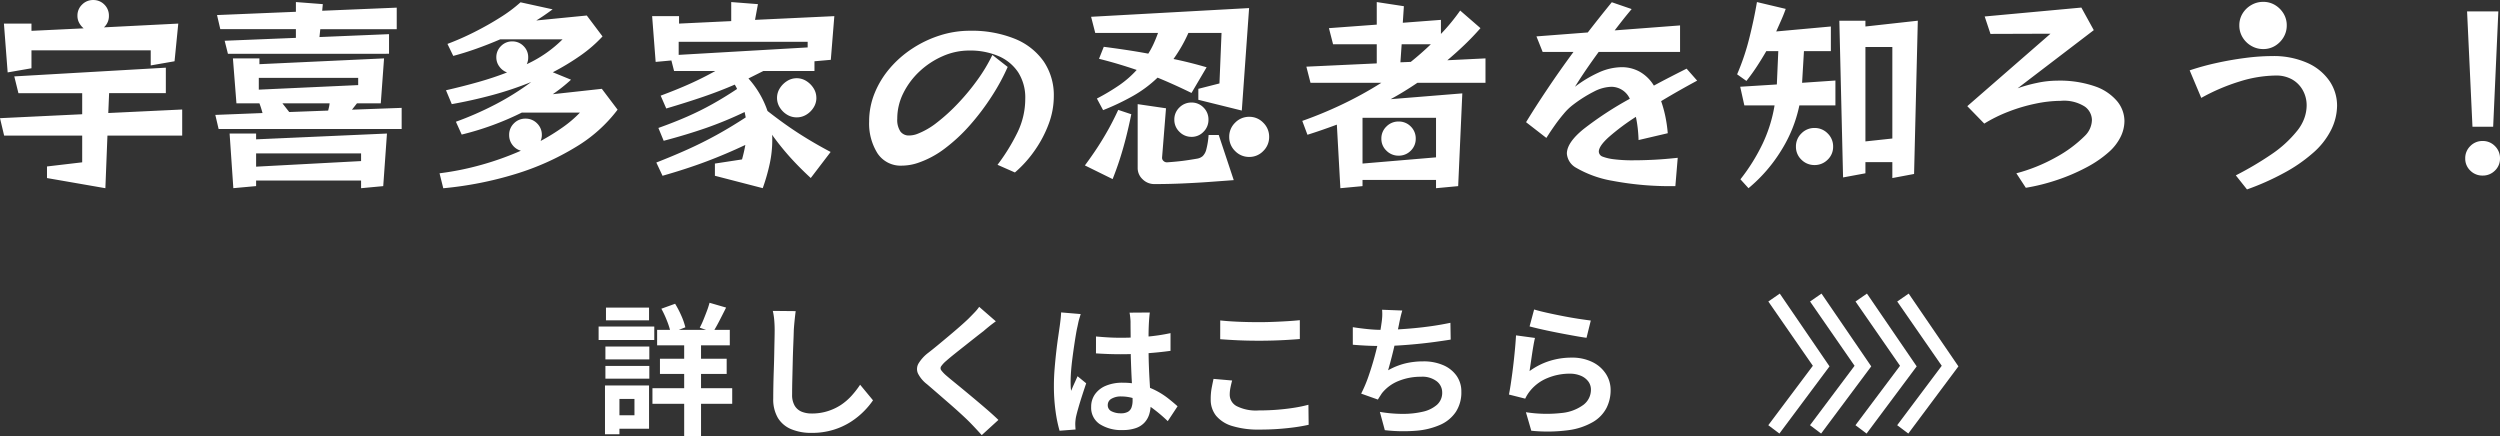 <svg xmlns="http://www.w3.org/2000/svg" width="229.425" height="40.035" viewBox="0 0 229.425 40.035">
  <rect x="0" y="0" width="229.425" height="40.035" fill="#333333" stroke="none"/>
  <g id="グループ_564" data-name="グループ 564" transform="translate(-2525.14 -1535.135)">
    <g id="グループ_563" data-name="グループ 563">
      <path id="パス_26102" data-name="パス 26102" d="M-41.691-8.593h6.669v1.417h-6.669Zm.26,2.652h6.123V-4.55h-6.123Zm-.689,2.7H-34.8v1.43H-42.12Zm2.912-4.849h1.547V1.17h-1.547Zm2.327-2.99,1.521.442q-.312.624-.624,1.228t-.585,1.033l-1.209-.416a7.326,7.326,0,0,0,.331-.708q.163-.4.319-.813A7.724,7.724,0,0,0-36.881-11.076Zm-4.42.546,1.261-.455a8.8,8.8,0,0,1,.572,1.1A6.132,6.132,0,0,1-39.1-8.827l-1.339.52a6.785,6.785,0,0,0-.332-1.079A9.351,9.351,0,0,0-41.3-10.53Zm-5.135,3.471h4.03v1.183h-4.03Zm.052-3.575h3.952v1.17h-3.952Zm-.052,5.356h4.03v1.17h-4.03Zm-.624-3.614h5.109v1.235H-47.06Zm1.339,5.408h3.289V.481h-3.289V-.754h1.95v-1.5h-1.95Zm-.754,0h1.326V.988h-1.326Zm17.5-6.825q-.052.4-.1.871t-.072.858q-.013.533-.045,1.293t-.052,1.593q-.02.832-.039,1.638t-.019,1.4a1.93,1.93,0,0,0,.24,1.034,1.335,1.335,0,0,0,.643.546,2.415,2.415,0,0,0,.91.162,4.754,4.754,0,0,0,1.469-.215A4.868,4.868,0,0,0-24.83-1.7a5.237,5.237,0,0,0,.981-.845,8.359,8.359,0,0,0,.787-1.014l1.183,1.43a7.028,7.028,0,0,1-.819.988,7.1,7.1,0,0,1-1.2.975,6.447,6.447,0,0,1-1.606.741,6.7,6.7,0,0,1-2.015.286A4.747,4.747,0,0,1-29.374.526,2.588,2.588,0,0,1-30.6-.5a3.347,3.347,0,0,1-.435-1.8q0-.533.013-1.215t.039-1.424q.026-.741.039-1.449t.026-1.281q.013-.572.013-.91,0-.468-.039-.917a5.968,5.968,0,0,0-.13-.838Zm18.369.936q-.312.221-.611.462t-.52.436q-.325.247-.773.6t-.936.741q-.487.383-.942.747t-.78.65a2.514,2.514,0,0,0-.455.488.315.315,0,0,0,.007.37,3.073,3.073,0,0,0,.474.494q.286.247.734.611t.975.8q.527.436,1.079.9t1.066.91q.513.449.917.839L-11.9,1.066q-.546-.611-1.131-1.209-.3-.3-.774-.735t-1.027-.917l-1.1-.955q-.546-.474-.988-.852a2.868,2.868,0,0,1-.838-1,1.009,1.009,0,0,1,.052-.9,3.537,3.537,0,0,1,.89-.981q.39-.3.884-.708t1.014-.845q.52-.435.988-.845t.793-.721q.286-.286.572-.585a3.706,3.706,0,0,0,.429-.52Zm9.191,1.391q.559.052,1.125.085t1.151.032q1.2,0,2.379-.1a17.1,17.1,0,0,0,2.184-.325v1.625q-1.014.143-2.2.227T.858-6.357q-.572,0-1.138-.02t-1.137-.058Zm4.94-2.2q-.026.182-.045.4t-.033.442q-.013.208-.026.559t-.013.786q0,.436,0,.917,0,.884.026,1.658T3.5-3.985l.071,1.2q.032.546.032,1.014a3.073,3.073,0,0,1-.136.936,1.991,1.991,0,0,1-.436.754,1.937,1.937,0,0,1-.786.5A3.532,3.532,0,0,1,1.053.6,3.663,3.663,0,0,1-1.079.052a1.8,1.8,0,0,1-.78-1.573,1.975,1.975,0,0,1,.351-1.164,2.29,2.29,0,0,1,1-.78,3.863,3.863,0,0,1,1.534-.279,6.7,6.7,0,0,1,1.677.2,6.491,6.491,0,0,1,1.378.52,7.088,7.088,0,0,1,1.112.708q.487.384.878.735l-.9,1.365A14.233,14.233,0,0,0,3.731-1.43a6.383,6.383,0,0,0-1.4-.78A3.9,3.9,0,0,0,.9-2.483a1.7,1.7,0,0,0-.891.208.65.65,0,0,0-.344.585.6.6,0,0,0,.351.572,1.847,1.847,0,0,0,.858.182,1.264,1.264,0,0,0,.637-.136.748.748,0,0,0,.332-.4,1.879,1.879,0,0,0,.1-.643q0-.338-.026-.884T1.852-4.225Q1.82-4.9,1.794-5.636T1.768-7.072q0-.741-.007-1.345t-.006-.9q0-.143-.026-.4t-.065-.455Zm-6.344.143q-.039.13-.111.364t-.117.455q-.046.221-.071.338-.065.273-.143.735T-3.426-7.1q-.085.578-.162,1.183t-.117,1.144q-.039.54-.039.93,0,.195.007.422A2.524,2.524,0,0,0-3.692-3q.091-.234.189-.455t.2-.442q.1-.221.195-.442l.793.65q-.182.533-.371,1.118t-.338,1.105q-.15.52-.228.871-.026.13-.045.312a2.914,2.914,0,0,0-.02.3q0,.1.007.253t.02.28L-4.758.663A12.473,12.473,0,0,1-5.122-1.1a16.761,16.761,0,0,1-.156-2.4q0-.728.065-1.528t.149-1.54q.084-.741.175-1.359t.143-.994q.039-.273.078-.618t.052-.656Zm12.805.585q.715.078,1.612.117T13.52-9.3q.637,0,1.32-.026t1.319-.065q.637-.039,1.131-.091v1.729q-.455.039-1.1.078t-1.339.059q-.7.02-1.319.019-1.014,0-1.885-.039t-1.664-.1Zm1.092,5.512q-.091.338-.156.663a3.307,3.307,0,0,0-.065.65A1.19,1.19,0,0,0,11.485-1.6a3.908,3.908,0,0,0,2.034.4q.884,0,1.7-.065t1.553-.182a12.442,12.442,0,0,0,1.307-.273L18.1.117q-.572.13-1.274.227T15.307.5q-.813.058-1.723.058A8.138,8.138,0,0,1,11.1.234,3.063,3.063,0,0,1,9.607-.709a2.348,2.348,0,0,1-.494-1.515A5.466,5.466,0,0,1,9.2-3.263q.091-.468.169-.832Zm15.613-6.422q-.1.338-.175.67t-.137.656l-.149.715q-.085.4-.182.852t-.208.9q-.111.455-.228.891t-.221.8a6.253,6.253,0,0,1,1.573-.63,7.009,7.009,0,0,1,1.651-.188,4.48,4.48,0,0,1,1.84.351,2.878,2.878,0,0,1,1.222.975,2.48,2.48,0,0,1,.436,1.456,3.264,3.264,0,0,1-.5,1.846A3.349,3.349,0,0,1,30.18.117a6.745,6.745,0,0,1-2.223.546A14.631,14.631,0,0,1,25.09.611l-.455-1.677a12.386,12.386,0,0,0,2.087.182,7.96,7.96,0,0,0,1.839-.195,2.95,2.95,0,0,0,1.307-.631,1.468,1.468,0,0,0,.487-1.151,1.285,1.285,0,0,0-.494-1.008,2.164,2.164,0,0,0-1.443-.422,5.372,5.372,0,0,0-2.073.39,3.711,3.711,0,0,0-1.528,1.131l-.176.273q-.085.13-.188.3l-1.534-.546a12.159,12.159,0,0,0,.676-1.6q.312-.9.559-1.807t.4-1.7q.156-.786.221-1.281a6.606,6.606,0,0,0,.078-.709,4.742,4.742,0,0,0-.013-.6ZM22.152-8.84q.624.1,1.352.175t1.339.071q.624,0,1.372-.039t1.579-.117q.832-.078,1.671-.2t1.645-.292L31.135-7.7q-.624.1-1.41.208T28.08-7.3q-.858.085-1.69.136t-1.534.052q-.754,0-1.437-.033t-1.267-.084Zm16.64-1.625q.468.143,1.17.3t1.469.306q.767.149,1.45.253t1.111.156L43.6-7.865q-.39-.052-.943-.15t-1.17-.214q-.618-.117-1.215-.241t-1.092-.24q-.494-.117-.806-.2Zm.078,2.613q-.065.26-.137.67t-.137.851q-.065.442-.124.845t-.1.676a6.379,6.379,0,0,1,1.853-.936,6.683,6.683,0,0,1,1.983-.3,4.209,4.209,0,0,1,1.95.416A3.061,3.061,0,0,1,45.39-4.537a2.72,2.72,0,0,1,.422,1.469,3.611,3.611,0,0,1-.377,1.638A3.236,3.236,0,0,1,44.2-.143a6.062,6.062,0,0,1-2.249.754,14.555,14.555,0,0,1-3.419.052l-.494-1.7a12.288,12.288,0,0,0,3.276.072,4,4,0,0,0,2.009-.754,1.735,1.735,0,0,0,.682-1.385,1.239,1.239,0,0,0-.247-.761,1.635,1.635,0,0,0-.689-.52,2.529,2.529,0,0,0-1-.188,5.288,5.288,0,0,0-2.048.4,3.953,3.953,0,0,0-1.566,1.138,3.989,3.989,0,0,0-.28.384,3.366,3.366,0,0,0-.2.37l-1.495-.377q.078-.377.156-.891t.156-1.1q.078-.592.143-1.19t.117-1.183q.052-.585.078-1.066Z" transform="translate(2627.135 1574)" fill="#fff"/>
      <path id="パス_26101" data-name="パス 26101" d="M14.972-9.861v-1.387H4.028V-9.6l-2.185.38L1.5-13.7H4.028v.665l4.788-.228a1.763,1.763,0,0,1-.408-.5,1.34,1.34,0,0,1-.161-.656,1.379,1.379,0,0,1,.427-1.026,1.4,1.4,0,0,1,1.017-.418,1.4,1.4,0,0,1,1.026.418,1.4,1.4,0,0,1,.418,1.026,1.38,1.38,0,0,1-.456,1.064L17.5-13.7l-.342,3.458ZM11-3.42l-.19,4.826L5.453.475V-.589l3.23-.38V-3.42H1.52l-.38-1.6,7.543-.361V-7.315H2.831l-.38-1.539,13.908-.8v2.337H11.153l-.076,1.824,6.783-.323V-3.42Zm11.058-7.505-.3-1.2,6.536-.266v-.8H21.356l-.3-1.292,7.239-.3v-.893l2.47.19-.057.608,6.84-.285v1.976H30.533l-.076.722,6.384-.266v1.8Zm-.855,6.9L20.9-5.32l4.332-.171q-.057-.209-.124-.428t-.162-.465H22.838l-.323-4.123h2.432v.532l11.438-.532-.3,4.123H33.9L33.44-5.8,38-5.966v1.938ZM34.01-8.721H24.89v1.083l9.12-.418ZM27.056-6.384l.627.8,3.572-.133q.038-.152.076-.313a2.719,2.719,0,0,0,.057-.352Zm7.22,7.79V.7H24.643v.513l-2.09.19L22.211-3.61h2.432v.532L36.651-3.61l-.342,4.826Zm0-3.192H24.643V-.57l9.633-.513ZM49.058-5.529v-.019A26.171,26.171,0,0,1,46.322-4.37a26.419,26.419,0,0,1-2.812.855l-.532-1.178a29.682,29.682,0,0,0,3.6-1.577,24.281,24.281,0,0,0,3.315-2.071A31.026,31.026,0,0,1,46.3-7.135q-1.862.5-3.7.826l-.532-1.273q1.577-.361,2.983-.76t2.622-.874a1.515,1.515,0,0,1-.7-.532,1.389,1.389,0,0,1-.285-.855,1.41,1.41,0,0,1,.428-1.035,1.41,1.41,0,0,1,1.035-.428,1.41,1.41,0,0,1,1.035.428,1.41,1.41,0,0,1,.427,1.035,1.386,1.386,0,0,1-.133.627,11.371,11.371,0,0,0,3.287-2.28H47.044q-1.1.475-2.2.865t-2.109.656l-.532-1.1a25.144,25.144,0,0,0,2.479-1.092q1.264-.636,2.385-1.349a13.131,13.131,0,0,0,1.843-1.378l2.945.646q-.361.266-.731.522t-.77.5l4.636-.456,1.444,1.919a12.486,12.486,0,0,1-2.014,1.748A22.221,22.221,0,0,1,51.87-9.234l1.672.684A14.825,14.825,0,0,1,51.87-7.22l4.5-.494L57.817-5.8a13.463,13.463,0,0,1-3.838,3.429A24.1,24.1,0,0,1,48.46.1a32.894,32.894,0,0,1-6.641,1.311L41.477.038a26.076,26.076,0,0,0,3.886-.789,27.033,27.033,0,0,0,3.581-1.283,1.447,1.447,0,0,1-.779-.532,1.465,1.465,0,0,1-.3-.912A1.448,1.448,0,0,1,48.3-4.541a1.448,1.448,0,0,1,1.064-.437,1.448,1.448,0,0,1,1.064.437,1.448,1.448,0,0,1,.437,1.064,1.385,1.385,0,0,1-.114.551A19.843,19.843,0,0,0,52.792-4.19a10.6,10.6,0,0,0,1.567-1.339Zm26.486,6Q74.575-.418,73.7-1.378A23.936,23.936,0,0,1,71.991-3.5a1.879,1.879,0,0,1,.019.266v.266a10.225,10.225,0,0,1-.228,2.109,17.659,17.659,0,0,1-.646,2.261L66.747.266V-.855l2.489-.38q.095-.342.171-.674t.133-.656q-1.767.836-3.581,1.52T61.94.266L61.37-.95q1.6-.627,2.926-1.226t2.6-1.3q1.273-.7,2.679-1.615l-.1-.494a34.441,34.441,0,0,1-3.562,1.472q-1.777.617-3.867,1.169L61.56-4.123Q63-4.636,64.192-5.159t2.3-1.14Q67.6-6.916,68.78-7.7a1.866,1.866,0,0,0-.095-.2q-.057-.1-.114-.2-1.406.608-2.907,1.121T62.282-5.909l-.513-1.178q1.482-.551,2.669-1.083t2.347-1.178H63l-.247-.969-1.444.133-.323-4.2h2.47v.684l4.788-.228v-1.748l2.451.19-.266,1.444,7.277-.342-.323,4.009-1.5.133v.893H71.193l-1.368.684a8.565,8.565,0,0,1,1.748,2.983q1.5,1.178,2.888,2.071t2.907,1.691Zm-.285-12.5H63.422v1.2l11.837-.684Zm.8,5.149a1.631,1.631,0,0,1-.257.884,1.994,1.994,0,0,1-.665.655,1.677,1.677,0,0,1-.884.247,1.677,1.677,0,0,1-.883-.247,1.994,1.994,0,0,1-.665-.655,1.631,1.631,0,0,1-.257-.884,1.631,1.631,0,0,1,.257-.884,2.084,2.084,0,0,1,.665-.665,1.631,1.631,0,0,1,.883-.257,1.631,1.631,0,0,1,.884.257,2.084,2.084,0,0,1,.665.665A1.631,1.631,0,0,1,76.057-6.878ZM92.682-.741a17.883,17.883,0,0,0,1.805-2.917A7.055,7.055,0,0,0,95.228-6.8a4.3,4.3,0,0,0-.646-2.423,4.091,4.091,0,0,0-1.8-1.491,6.6,6.6,0,0,0-2.708-.513,5.988,5.988,0,0,0-2.413.513,7.473,7.473,0,0,0-2.118,1.387,6.949,6.949,0,0,0-1.5,2,5.2,5.2,0,0,0-.561,2.356,1.922,1.922,0,0,0,.285,1.169.949.949,0,0,0,.8.371,2.186,2.186,0,0,0,.722-.133,6.872,6.872,0,0,0,1.834-1.054,16.677,16.677,0,0,0,1.957-1.786,20.308,20.308,0,0,0,1.8-2.185,14.869,14.869,0,0,0,1.33-2.233l1.406,1.1A19.138,19.138,0,0,1,92.16-7.04a21.855,21.855,0,0,1-1.976,2.622,15.433,15.433,0,0,1-2.318,2.166,8.668,8.668,0,0,1-2.5,1.34,4.674,4.674,0,0,1-1.444.247,2.539,2.539,0,0,1-2.261-1.14,5.139,5.139,0,0,1-.76-2.907,6.851,6.851,0,0,1,.5-2.594A8.294,8.294,0,0,1,82.8-9.6a9.645,9.645,0,0,1,2.071-1.815,10.274,10.274,0,0,1,2.527-1.2,9.007,9.007,0,0,1,2.736-.428,10.546,10.546,0,0,1,4.123.732,5.945,5.945,0,0,1,2.66,2.08,5.512,5.512,0,0,1,.931,3.211,7.241,7.241,0,0,1-.465,2.517,10.719,10.719,0,0,1-1.264,2.413A10.7,10.7,0,0,1,94.278-.038Zm18.43-5.966V-7.714l1.938-.494.19-4.636H110.2a13.254,13.254,0,0,1-.646,1.273q-.342.589-.722,1.121.741.152,1.5.342t1.539.418l-1.387,2.356q-.855-.418-1.615-.76t-1.5-.646a11.233,11.233,0,0,1-2.242,1.672,22.349,22.349,0,0,1-2.755,1.311l-.57-1.064a19.736,19.736,0,0,0,2.052-1.225,9.147,9.147,0,0,0,1.6-1.4q-.779-.266-1.634-.523t-1.824-.5l.437-1.1q1.026.133,2.042.285t2.043.342a7.5,7.5,0,0,0,.484-.893q.219-.475.409-1.007H101.65l-.38-1.482,14.5-.8L115.1-5.719Zm-.627,3.4a1.517,1.517,0,0,1-1.112-.465,1.517,1.517,0,0,1-.465-1.111A1.508,1.508,0,0,1,109.373-6a1.533,1.533,0,0,1,1.112-.456,1.5,1.5,0,0,1,1.1.456,1.524,1.524,0,0,1,.456,1.121,1.533,1.533,0,0,1-.456,1.111A1.486,1.486,0,0,1,110.485-3.306ZM114.361.665l-.636.048-1.7.124q-1.064.076-2.347.133t-2.593.057A1.512,1.512,0,0,1,106,.589a1.4,1.4,0,0,1-.456-1.045V-6.308l2.6.38-.361,4.522v.019a.388.388,0,0,0,.133.295.434.434,0,0,0,.3.123h.038q.817-.057,1.415-.133t1.359-.209a1.044,1.044,0,0,0,.484-.228,1.3,1.3,0,0,0,.332-.618,7.1,7.1,0,0,0,.209-1.321h.931ZM100.7-.684q.646-.874,1.15-1.644t.969-1.6q.465-.826.941-1.853l1.2.4q-.247,1.2-.494,2.166T103.93-1.34q-.285.9-.684,1.91Zm15.086-.779a1.775,1.775,0,0,1-1.3-.541,1.775,1.775,0,0,1-.541-1.3,1.775,1.775,0,0,1,.541-1.3,1.775,1.775,0,0,1,1.3-.542,1.753,1.753,0,0,1,1.282.542,1.775,1.775,0,0,1,.542,1.3,1.775,1.775,0,0,1-.542,1.3A1.753,1.753,0,0,1,115.786-1.463Zm17.138,2.869V.646h-6.745v.57l-2.033.19-.323-5.833q-.665.247-1.349.484t-1.349.446l-.475-1.273A37.183,37.183,0,0,0,124.2-6.232a34.5,34.5,0,0,0,3.705-2.033h-6.5l-.38-1.482,6.46-.3V-11.8h-4.009l-.38-1.482,4.389-.323v-2.071l2.489.38-.1,1.52,3.5-.266v1.292q.475-.494.921-1.036t.846-1.111l1.862,1.615q-.7.8-1.463,1.53t-1.577,1.416l3.5-.171v2.242h-6.251q-.589.4-1.206.779t-1.244.722l6.574-.532-.38,8.512ZM129.77-11.8l-.114,1.653.95-.038q.475-.38.94-.789t.9-.826Zm3.154,6.745h-6.745v4.2l6.745-.57Zm-1.862,1.919a1.5,1.5,0,0,1-.456,1.1,1.524,1.524,0,0,1-1.121.456,1.533,1.533,0,0,1-1.111-.456,1.486,1.486,0,0,1-.466-1.1,1.508,1.508,0,0,1,.466-1.121,1.533,1.533,0,0,1,1.111-.456,1.524,1.524,0,0,1,1.121.456A1.524,1.524,0,0,1,131.062-3.135Zm23.826,4.351a28.407,28.407,0,0,1-5.757-.484,10.031,10.031,0,0,1-3.363-1.207,1.627,1.627,0,0,1-.836-1.292q0-1.007,1.529-2.251A31.493,31.493,0,0,1,150.708-6.8a1.867,1.867,0,0,0-1.691-1.1,3.649,3.649,0,0,0-1.577.427,12.4,12.4,0,0,0-1.919,1.207,5.063,5.063,0,0,0-.855.817q-.437.513-.8,1.026t-.589.864l-.228.352-1.862-1.444Q142.006-6,143.146-7.7t2.394-3.4h-2.831l-.57-1.425,4.712-.361q.589-.76,1.14-1.453t1.064-1.321l1.824.627q-.418.494-.8.978t-.76.979l6-.456V-11.1h-7.467q-.57.779-1.112,1.568T145.673-7.9a11.1,11.1,0,0,1,2.157-1.3,5.211,5.211,0,0,1,2.156-.5,3.388,3.388,0,0,1,1.6.4,3.582,3.582,0,0,1,1.33,1.292q.7-.38,1.454-.769t1.549-.788l.969,1.1q-1.729.931-3.306,1.881a11.154,11.154,0,0,1,.37,1.32,12.473,12.473,0,0,1,.238,1.625l-2.679.627q-.019-.608-.085-1.15t-.162-.979a20.8,20.8,0,0,0-2.47,1.843q-.931.836-.931,1.349a.514.514,0,0,0,.342.456,4.326,4.326,0,0,0,1,.238,13.526,13.526,0,0,0,1.91.1q.779,0,1.767-.048t2.223-.181Zm11.381-7.41A12.614,12.614,0,0,1,164.6-2.052a14.064,14.064,0,0,1-3,3.458l-.741-.817a17.358,17.358,0,0,0,2.033-3.259,13.184,13.184,0,0,0,1.1-3.525h-2.774l-.38-1.71,3.363-.209.133-3.059h-1.1q-.418.722-.865,1.406t-.96,1.33l-.855-.608a21.357,21.357,0,0,0,1.121-3.325q.437-1.748.7-3.306l2.641.627q-.19.532-.418,1.045l-.456,1.026,5.016-.456v2.261h-2.47l-.171,2.907,3.059-.209v2.28ZM174.8.475V-.988h-2.47V.038l-2.052.38-.342-14.383h2.394v.532l4.807-.532L176.795.1Zm0-12.027h-2.47v8.664l2.47-.266Zm-5.434,9.139a1.615,1.615,0,0,1-.5,1.2,1.662,1.662,0,0,1-1.206.494,1.662,1.662,0,0,1-1.206-.494,1.615,1.615,0,0,1-.5-1.2,1.646,1.646,0,0,1,.5-1.207,1.646,1.646,0,0,1,1.206-.5,1.646,1.646,0,0,1,1.206.5A1.646,1.646,0,0,1,169.366-2.413ZM186.181.038a15.58,15.58,0,0,0,3.639-1.473A11.569,11.569,0,0,0,192.47-3.4a2.105,2.105,0,0,0,.646-1.463,1.552,1.552,0,0,0-.646-1.216,3.552,3.552,0,0,0-2.223-.532,11.545,11.545,0,0,0-2.3.257,15.38,15.38,0,0,0-2.479.732,13.321,13.321,0,0,0-2.232,1.1l-1.558-1.6,7.638-6.65-5.51.019-.532-1.6,8.873-.817,1.14,2.071-6.992,5.339a12.986,12.986,0,0,1,1.767-.494,9.016,9.016,0,0,1,1.862-.209,9.856,9.856,0,0,1,3.477.523,4.6,4.6,0,0,1,2.033,1.368A2.881,2.881,0,0,1,196.1-4.75a3.321,3.321,0,0,1-.361,1.463A4.549,4.549,0,0,1,194.655-1.9a10.251,10.251,0,0,1-2.061,1.406A17.515,17.515,0,0,1,189.9.656a18.032,18.032,0,0,1-2.85.712Zm24.814-13.566a2.076,2.076,0,0,1-.294,1.083,2.265,2.265,0,0,1-.779.788,2.061,2.061,0,0,1-1.092.294,2.126,2.126,0,0,1-1.092-.294,2.215,2.215,0,0,1-.8-.788,2.076,2.076,0,0,1-.295-1.083,2.061,2.061,0,0,1,.295-1.093,2.241,2.241,0,0,1,.8-.779,2.126,2.126,0,0,1,1.092-.294,2.061,2.061,0,0,1,1.092.294,2.292,2.292,0,0,1,.779.779A2.061,2.061,0,0,1,210.995-13.528ZM206.321.228A30.1,30.1,0,0,0,209.6-1.71a10.6,10.6,0,0,0,2.347-2.147,3.974,3.974,0,0,0,.665-1.169,3.533,3.533,0,0,0,.209-1.168,2.811,2.811,0,0,0-.342-1.368,2.572,2.572,0,0,0-.969-1,2.938,2.938,0,0,0-1.52-.371,11.45,11.45,0,0,0-3.306.542,18.145,18.145,0,0,0-3.534,1.51l-1.064-2.527a23.421,23.421,0,0,1,2.451-.675q1.33-.294,2.66-.465a19.2,19.2,0,0,1,2.432-.171,7.648,7.648,0,0,1,3.258.627,4.836,4.836,0,0,1,2.033,1.663,4,4,0,0,1,.693,2.271,5.09,5.09,0,0,1-.551,2.223,6.9,6.9,0,0,1-1.729,2.166A14,14,0,0,1,210.719.019a23.726,23.726,0,0,1-3.372,1.5Zm21.717-4.465-.494-10.583h2.869l-.475,10.583Zm2.527,2.907A1.508,1.508,0,0,1,230.1-.209a1.556,1.556,0,0,1-1.131.456,1.556,1.556,0,0,1-1.13-.456,1.508,1.508,0,0,1-.465-1.121,1.539,1.539,0,0,1,.465-1.13,1.539,1.539,0,0,1,1.13-.466,1.539,1.539,0,0,1,1.131.466A1.539,1.539,0,0,1,230.565-1.33Z" transform="translate(2524 1551)" fill="#fff"/>
      <g id="グループ_562" data-name="グループ 562" transform="translate(2465.135 44.406)">
        <path id="合体_4" data-name="合体 4" d="M0,12.078,4.09,6.625.005.726,1.055,0,5.62,6.678l-4.6,6.166Z" transform="translate(222.28 1517.672)" fill="#fff"/>
        <path id="合体_6" data-name="合体 6" d="M0,12.078,4.09,6.625.005.726,1.055,0,5.62,6.678l-4.6,6.166Z" transform="translate(230.28 1517.672)" fill="#fff"/>
        <path id="合体_5" data-name="合体 5" d="M0,12.078,4.09,6.625.005.726,1.055,0,5.62,6.678l-4.6,6.166Z" transform="translate(226.109 1517.672)" fill="#fff"/>
        <path id="合体_7" data-name="合体 7" d="M0,12.078,4.09,6.625.005.726,1.055,0,5.62,6.678l-4.6,6.166Z" transform="translate(234.109 1517.672)" fill="#fff"/>
      </g>
    </g>
  </g>
</svg>
